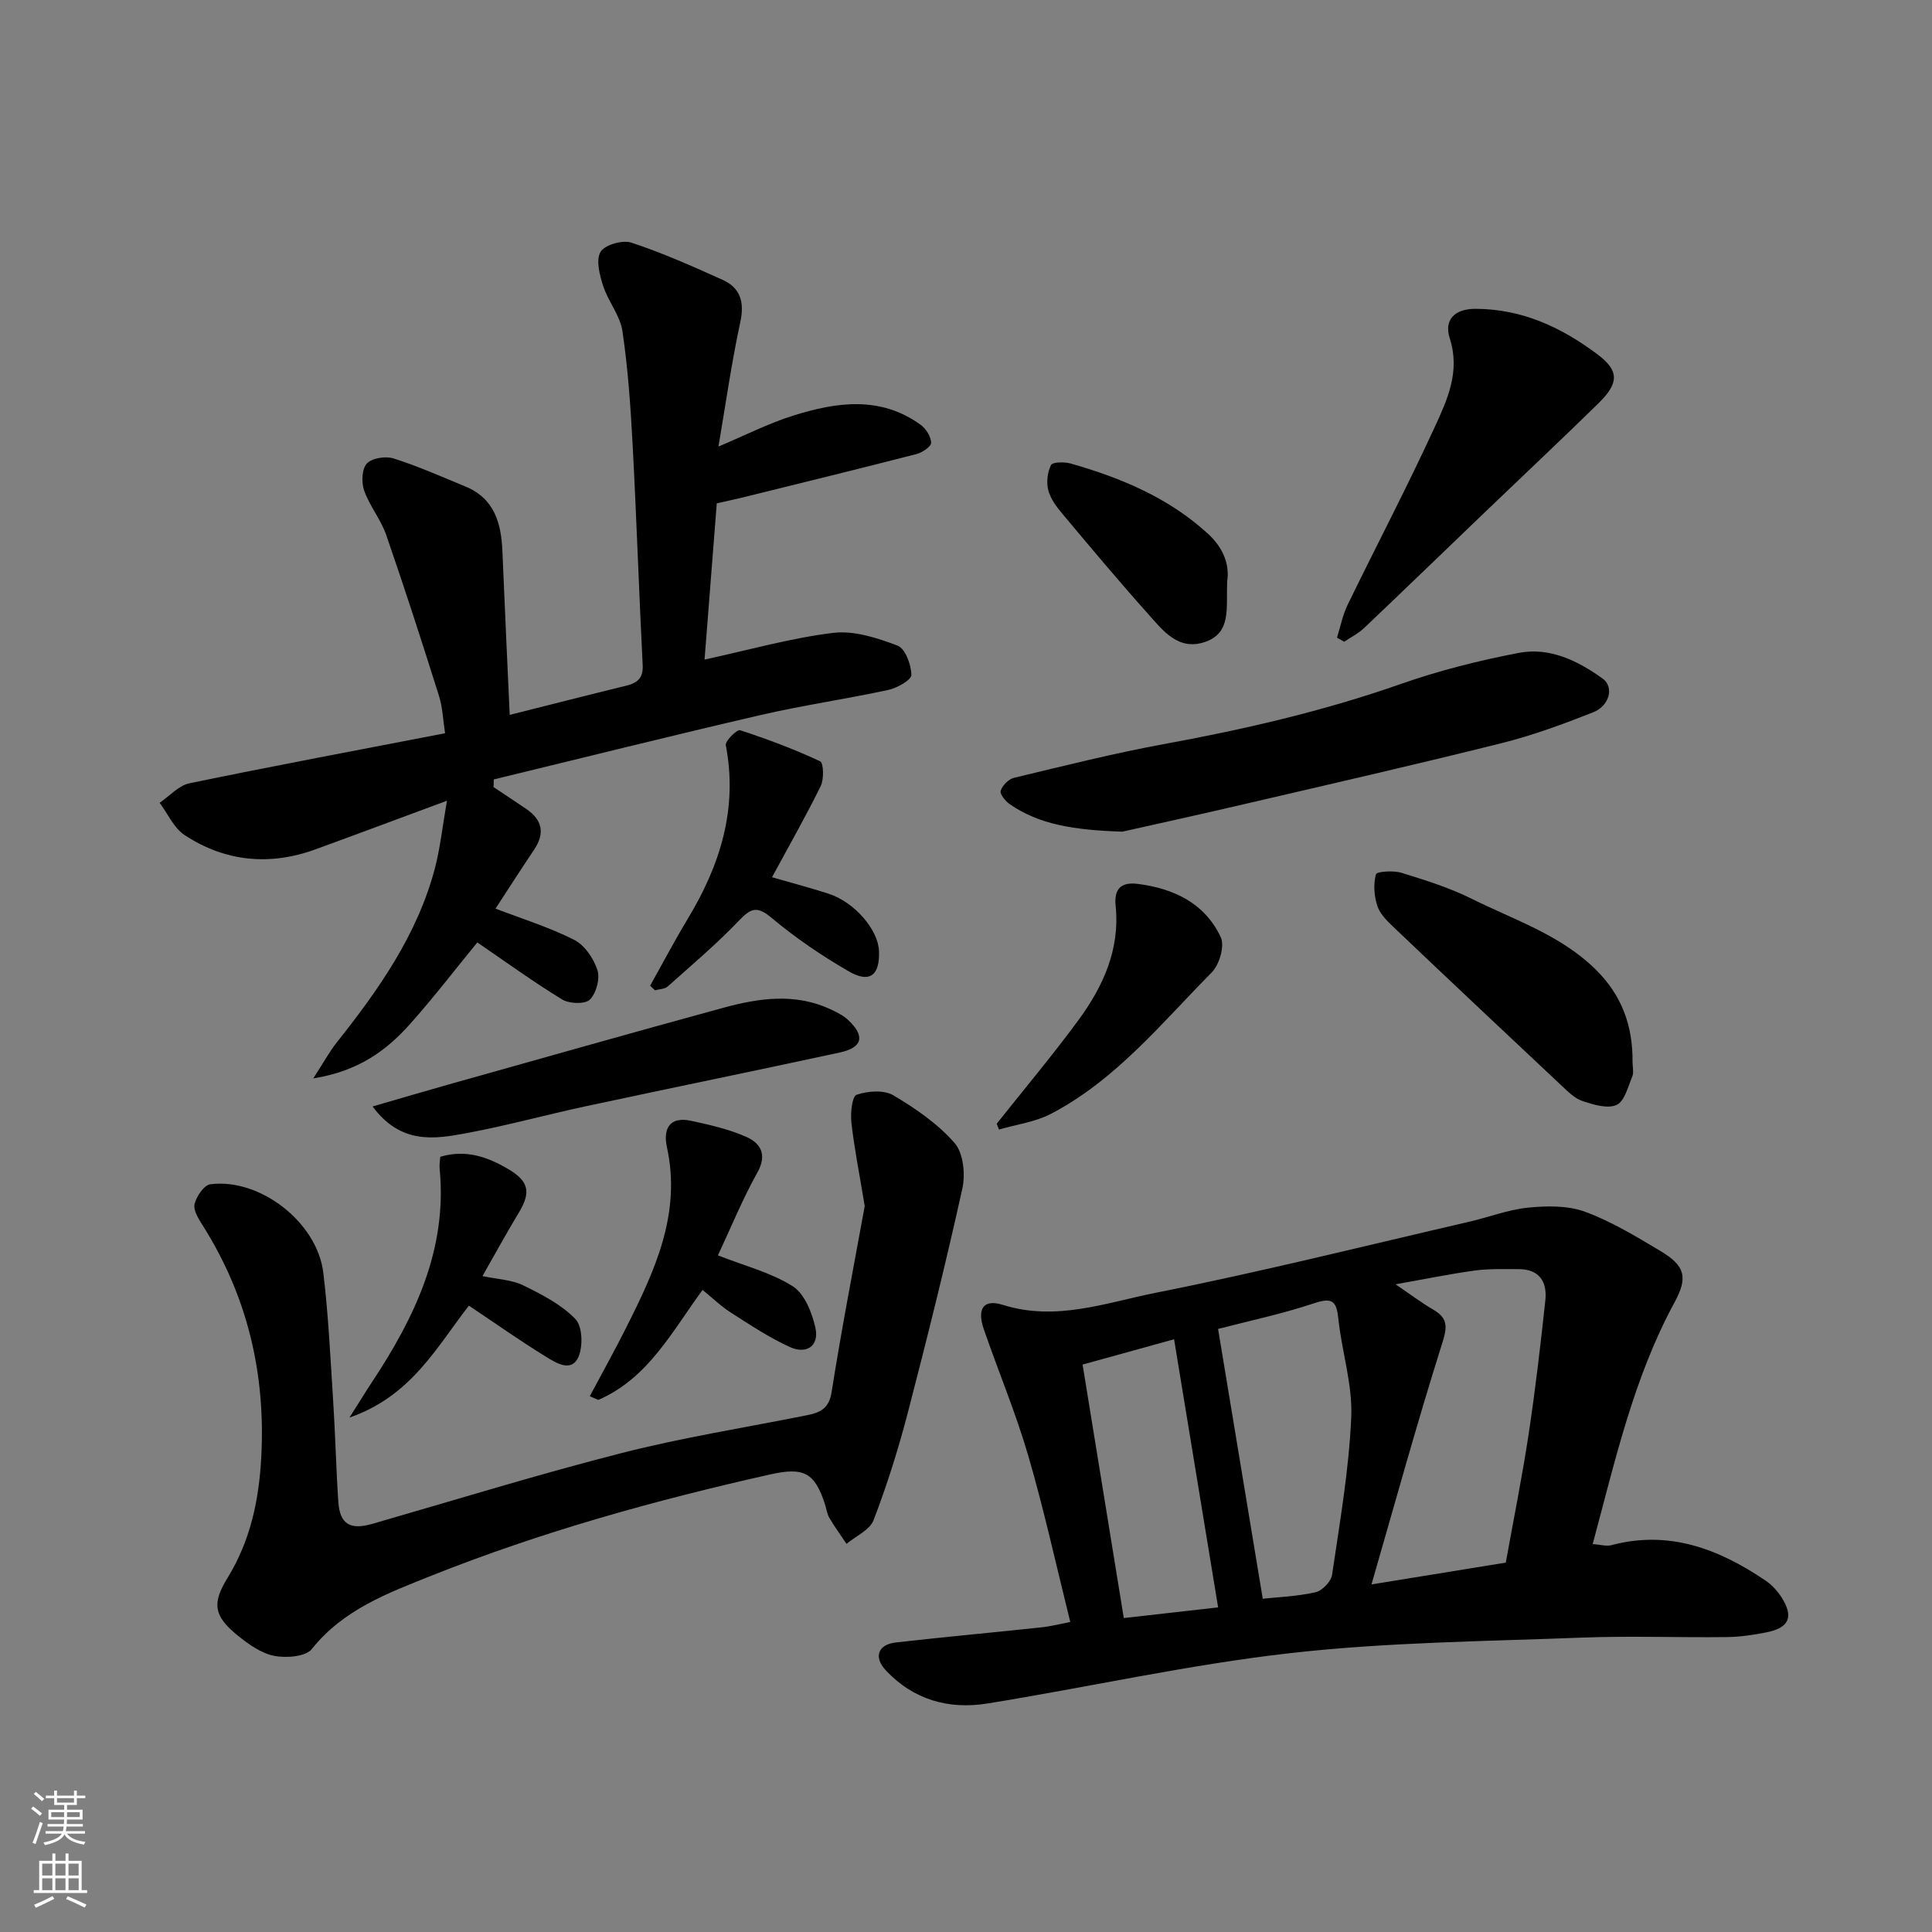 <svg enable-background="new 0 0 400 400" viewBox="0 0 400 400" xmlns="http://www.w3.org/2000/svg"><rect x="0" y="0" width="400" height="400" fill="#808080" stroke="none"/><g fill="#010000"><path d="m221.59 335.81c-2.92-11.73-5.42-23.16-8.68-34.36-2.59-8.87-6.18-17.45-9.21-26.2-1.47-4.24-.13-6.37 3.93-5.09 11.02 3.47 21.37-.46 31.69-2.51 21.69-4.31 43.17-9.69 64.73-14.67 4.12-.95 8.16-2.53 12.33-2.95 3.89-.39 8.21-.46 11.78.85 5.47 2.01 10.58 5.12 15.62 8.13 5.1 3.05 5.74 5.44 2.91 10.64-8.49 15.63-12.29 32.78-16.94 50.03 1.63.12 2.84.51 3.88.23 11.92-3.17 22.2.77 31.86 7.3 1.34.9 2.54 2.2 3.4 3.57 2.51 4 1.53 6.24-3.16 7.18-2.71.54-5.5.95-8.25.98-9.99.12-20-.27-29.98.11-20.13.78-40.37.95-60.35 3.21-21.03 2.38-41.79 7.05-62.71 10.43-7.99 1.29-15.33-.75-21.05-6.87-2.56-2.74-1.63-5.35 2.11-5.77 9.94-1.13 19.91-2.03 29.87-3.1 2.17-.21 4.34-.78 6.22-1.14zm90.17-12.29c1.61-8.97 3.39-17.76 4.73-26.61 1.39-9.21 2.47-18.47 3.46-27.73.4-3.76-1.23-6.42-5.51-6.42-3.03.01-6.1-.12-9.09.29-5.27.72-10.49 1.8-16.42 2.85 3.22 2.18 5.42 3.86 7.8 5.24 3.16 1.84 2.9 3.69 1.82 7.11-5.16 16.32-9.7 32.84-14.6 49.79 9.51-1.53 18.47-2.99 27.81-4.52zm-50.32 7.48c3.14-.34 7.11-.48 10.92-1.34 1.39-.31 3.23-2.22 3.43-3.61 1.6-10.86 3.5-21.73 3.97-32.66.29-6.73-1.95-13.54-2.67-20.35-.38-3.62-1.19-4.48-4.97-3.23-6.77 2.26-13.8 3.73-19.93 5.33 3.06 18.46 6.09 36.78 9.25 55.86zm-28.77 4c6.92-.78 13.83-1.56 19.53-2.21-3.04-18.52-6.07-36.97-9.12-55.51-6.03 1.67-12.54 3.47-18.94 5.24 2.85 17.49 5.64 34.68 8.53 52.48z"/><path d="m92.54 165.78c-9.76 3.61-18.45 6.87-27.17 10.05-9.51 3.47-18.71 2.6-27.14-2.93-2.23-1.46-3.48-4.42-5.18-6.69 2.05-1.39 3.94-3.58 6.18-4.04 17.39-3.6 34.84-6.86 52.92-10.36-.43-2.74-.51-5.34-1.26-7.73-3.52-11.16-7.11-22.3-10.94-33.35-1.11-3.19-3.42-5.96-4.55-9.15-.59-1.68-.5-4.46.54-5.6 1.05-1.14 3.88-1.59 5.53-1.07 5.06 1.6 9.95 3.78 14.88 5.81 6.02 2.48 7.43 7.6 7.67 13.44.46 11.18.99 22.36 1.51 33.85 8.6-2.16 16.28-4.13 23.98-6.01 2.35-.57 3.69-1.48 3.55-4.3-.77-15.2-1.27-30.41-2.08-45.6-.42-7.87-.96-15.76-2.11-23.54-.47-3.23-2.94-6.12-3.98-9.33-.74-2.27-1.55-5.36-.56-7.07.84-1.46 4.54-2.53 6.37-1.93 6.44 2.12 12.67 4.9 18.87 7.69 3.76 1.7 4.6 4.64 3.69 8.82-1.82 8.43-3.02 16.99-4.51 25.71 5.46-2.29 10.37-4.81 15.56-6.43 8.92-2.79 17.98-4.09 26.3 1.93 1.11.8 2.14 2.44 2.17 3.72.02.78-1.83 2.03-3.03 2.34-11.97 3.08-23.97 6.01-35.97 8.98-1.75.43-3.51.8-5.38 1.22-.84 10.79-1.69 21.59-2.53 32.35 9.17-1.99 17.8-4.45 26.61-5.53 4.32-.53 9.13 1.04 13.35 2.64 1.59.6 2.83 3.95 2.86 6.06.01 1.05-2.94 2.72-4.77 3.11-8.76 1.9-17.66 3.17-26.39 5.19-18.47 4.27-36.86 8.87-55.29 13.34-.02.53-.04 1.05-.06 1.58 2.27 1.52 4.55 3.01 6.8 4.55 3.33 2.28 3.87 5.05 1.59 8.44-2.73 4.06-5.37 8.18-7.98 12.18 5.5 2.11 11.12 3.85 16.3 6.47 2.16 1.1 4.02 3.86 4.8 6.26.57 1.77-.24 4.8-1.57 6.11-.99.98-4.25.87-5.73-.03-5.97-3.64-11.65-7.77-17.57-11.81-4.53 5.53-8.99 11.35-13.85 16.81-4.9 5.51-10.69 9.84-20.11 11.34 2.11-3.25 3.32-5.5 4.89-7.48 8.67-10.92 16.64-22.25 20.28-35.97 1.1-4.19 1.56-8.59 2.51-14.04z"/><path d="m179.03 249.71c-1.15-7-2.19-12.14-2.76-17.32-.22-1.94.15-5.41 1.08-5.73 2.3-.79 5.63-1.05 7.58.1 4.61 2.72 9.22 5.9 12.71 9.89 1.82 2.08 2.26 6.48 1.6 9.45-3.44 15.55-7.29 31.02-11.3 46.43-1.95 7.51-4.3 14.95-7.07 22.19-.79 2.06-3.68 3.31-5.61 4.92-1.19-1.78-2.45-3.52-3.54-5.36-.48-.82-.61-1.85-.9-2.78-2.13-6.63-4.39-7.8-11.38-6.23-23.85 5.35-47.37 11.89-70.07 20.94-8.95 3.57-18.3 7.02-24.8 15.19-1.28 1.61-5.34 1.92-7.83 1.42-2.7-.54-5.32-2.42-7.56-4.23-4.92-4-5.33-6.61-2.08-11.89 4.76-7.73 6.53-16.12 7-25.13.89-17.27-2.87-33.19-12.11-47.82-.85-1.35-2-3.15-1.71-4.44.37-1.59 1.96-3.95 3.27-4.12 10.29-1.32 22.14 7.89 23.39 18.33 1.06 8.81 1.47 17.71 2.04 26.58.45 6.92.6 13.87 1.06 20.79.31 4.69 2.45 5.93 7.04 4.61 17.19-4.95 34.29-10.24 51.62-14.66 12.61-3.22 25.52-5.26 38.3-7.82 2.69-.54 4.62-1.28 5.17-4.78 2.12-13.41 4.71-26.7 6.86-38.53z"/><path d="m232.37 172.19c-10.12-.35-17.16-1.46-23.31-5.69-.9-.62-2.1-2.11-1.88-2.78.36-1.1 1.63-2.41 2.75-2.68 10.27-2.46 20.54-5.05 30.92-6.96 16.67-3.05 33.1-6.83 49.14-12.46 7.95-2.79 16.21-4.87 24.49-6.45 6.39-1.22 12.21 1.64 17.34 5.33 2.39 1.72 1.44 5.63-1.99 6.98-6.18 2.44-12.47 4.76-18.9 6.37-17.51 4.38-35.11 8.4-52.69 12.49-9.49 2.22-19.02 4.31-25.87 5.85z"/><path d="m276.81 132.02c.71-2.26 1.16-4.64 2.18-6.75 5.98-12.31 12.35-24.43 18.06-36.86 2.6-5.66 5.32-11.48 3.11-18.34-1.22-3.78.89-6.15 5.39-6.13 9.62.03 17.8 3.87 25.22 9.45 4.51 3.39 4.43 5.94.15 10.13-7.58 7.43-15.32 14.7-22.98 22.04-8.5 8.15-16.97 16.35-25.51 24.46-1.2 1.14-2.75 1.91-4.13 2.85-.5-.29-.99-.57-1.49-.85z"/><path d="m77.14 229.08c5.78-1.67 10.82-3.17 15.88-4.59 18.93-5.31 37.84-10.69 56.81-15.86 7.34-2 14.81-3.07 22.12.33 1.29.6 2.64 1.27 3.66 2.23 3.53 3.31 3 5.69-1.71 6.71-17.49 3.79-35.03 7.36-52.53 11.12-8.27 1.77-16.44 4.03-24.74 5.58-6.65 1.24-13.62 2.4-19.49-5.52z"/><path d="m338 219.91c0 1 .3 2.12-.06 2.97-.88 2.12-1.59 5.13-3.24 5.88-1.87.85-4.79-.05-7.06-.8-1.61-.53-3.01-1.95-4.31-3.17-11.72-10.99-23.41-22-35.05-33.07-1.29-1.22-2.68-2.69-3.17-4.3-.62-2.02-.79-4.43-.23-6.41.17-.59 3.61-.82 5.27-.31 4.96 1.53 9.99 3.11 14.61 5.41 8.71 4.34 18.14 7.37 25.42 14.43 5.6 5.43 7.9 11.83 7.82 19.37z"/><path d="m134.6 204.08c2.59-4.62 5.06-9.32 7.8-13.86 6.7-11.1 10.4-22.78 7.87-35.93-.17-.87 2.32-3.31 2.95-3.11 5.64 1.84 11.22 3.93 16.58 6.44.72.34.82 3.69.12 5.11-3.07 6.27-6.54 12.34-10.08 18.89 4.03 1.17 7.9 2.18 11.69 3.41 5.39 1.74 10.31 7.45 10.46 11.92.17 4.98-1.92 6.67-6.26 4.16-5.62-3.24-11.05-6.95-16.02-11.11-3.06-2.56-4.31-1.9-6.75.64-4.61 4.82-9.73 9.15-14.72 13.6-.62.55-1.74.54-2.63.79-.33-.32-.67-.63-1.01-.95z"/><path d="m122.11 289.07c2.53-4.75 5.16-9.46 7.57-14.27 5.89-11.72 11.42-23.51 8.4-37.29-.83-3.79.54-6.43 5-5.46 3.93.86 7.95 1.75 11.58 3.4 2.82 1.28 4.2 3.64 2.16 7.28-3.08 5.51-5.48 11.41-8.18 17.18 5.56 2.19 10.99 3.55 15.49 6.4 2.45 1.55 3.99 5.46 4.69 8.59.82 3.68-1.75 5.58-5.26 4-4.26-1.93-8.22-4.57-12.18-7.1-2.06-1.31-3.85-3.05-5.92-4.73-6.3 8.54-11.22 18.27-21.59 22.77-.59-.26-1.18-.51-1.76-.77z"/><path d="m97.08 270.32c-6.62 8.47-11.87 18.71-24.72 23.17 2.01-3.17 3.26-5.23 4.59-7.24 8.89-13.44 15.71-27.54 14.07-44.33-.08-.79.08-1.6.13-2.42 5.37-1.6 9.9.07 14.2 2.62 4.2 2.5 4.58 4.81 2.03 9.01-2.5 4.13-4.81 8.37-7.49 13.07 3.18.67 6.06.76 8.42 1.91 3.86 1.89 7.91 3.97 10.83 6.99 1.47 1.52 1.59 5.73.58 7.93-1.44 3.13-4.61 1.15-6.63-.1-5.38-3.3-10.55-6.96-16.01-10.61z"/><path d="m206.35 232.67c5.66-7.14 11.53-14.12 16.92-21.45 5.11-6.96 8.64-14.66 7.71-23.68-.36-3.49 1.11-4.98 4.57-4.54 7.5.95 13.91 4.02 17.2 11.05.84 1.8-.29 5.68-1.87 7.27-10.4 10.52-19.84 22.25-33.26 29.27-3.27 1.71-7.17 2.21-10.78 3.27-.15-.39-.32-.79-.49-1.19z"/><path d="m254.07 120.38c-.22 5.58.91 10.68-4.62 12.54-5.54 1.87-8.7-2.41-11.78-5.85-6.02-6.73-11.81-13.65-17.61-20.57-1.24-1.48-2.53-3.15-3.01-4.94-.44-1.64-.2-3.77.55-5.27.33-.66 2.82-.69 4.13-.31 10.39 2.98 20.22 7.06 28.38 14.54 3.44 3.15 4.47 6.75 3.96 9.86z"/></g><path d="m6.44 374.46.42-.45c.65.47 1.27.95 1.85 1.44l-.45.49c-.65-.56-1.25-1.06-1.82-1.48m.93 7.33-.63-.26c.55-1.36 1.05-2.8 1.52-4.33.19.1.38.19.59.27-.46 1.29-.95 2.73-1.48 4.32m-.38-10.38.44-.42c.43.34 1.01.82 1.74 1.44l-.49.49c-.53-.51-1.09-1.01-1.69-1.51m2.5.35h1.72v-1.04h.59v1.04h3.52v-1.04h.59v1.04h1.75v.53h-1.75v1.42h-2.03v.97h3.22v2.03h-3.24c0 .35-.01.66-.03.93h3.32v.53h-3.37c-.03.27-.08.58-.15.94h3.96v.53h-3.71c.67.92 1.93 1.48 3.79 1.68-.13.24-.23.44-.29.59-2.13-.38-3.48-1.08-4.04-2.12-.43.97-1.77 1.72-4.03 2.23-.09-.19-.2-.37-.33-.55 2.1-.42 3.37-1.03 3.81-1.83h-3.36v-.53h3.58c.08-.29.13-.61.16-.94h-3.33v-.53h3.39c.02-.27.04-.58.04-.93h-3.23v-2.03h3.25v-.97h-2.07v-1.42h-1.73zm1.12 3.44v1h2.65c.01-.3.02-.44.01-.4v-.25-.35zm1.19-2h3.52v-.91h-3.52zm4.71 2h-2.63v.59c0 .15-.01.28-.01.4h2.64z" fill="#fafbfa"/><path d="m13.56 383.74h.63v1.52h2.72v6.07h1.13v.6h-11.06v-.6h1.13v-6.07h2.73v-1.52h.63v1.52h2.1v-1.52zm-2.69 8.83.38.56c-1.24.63-2.53 1.25-3.85 1.85-.1-.21-.21-.42-.34-.63 1.36-.55 2.63-1.15 3.81-1.78m-2.13-4.27h2.1v-2.45h-2.1zm0 3.04h2.1v-2.46h-2.1zm2.72-3.04h2.1v-2.45h-2.1zm0 3.04h2.1v-2.46h-2.1zm6.07 3.6c-1.41-.71-2.7-1.3-3.86-1.78l.35-.56c1.45.62 2.75 1.19 3.88 1.72zm-1.25-9.09h-2.1v2.45h2.1zm-2.09 5.49h2.1v-2.46h-2.1z" fill="#fafbfa"/></svg>